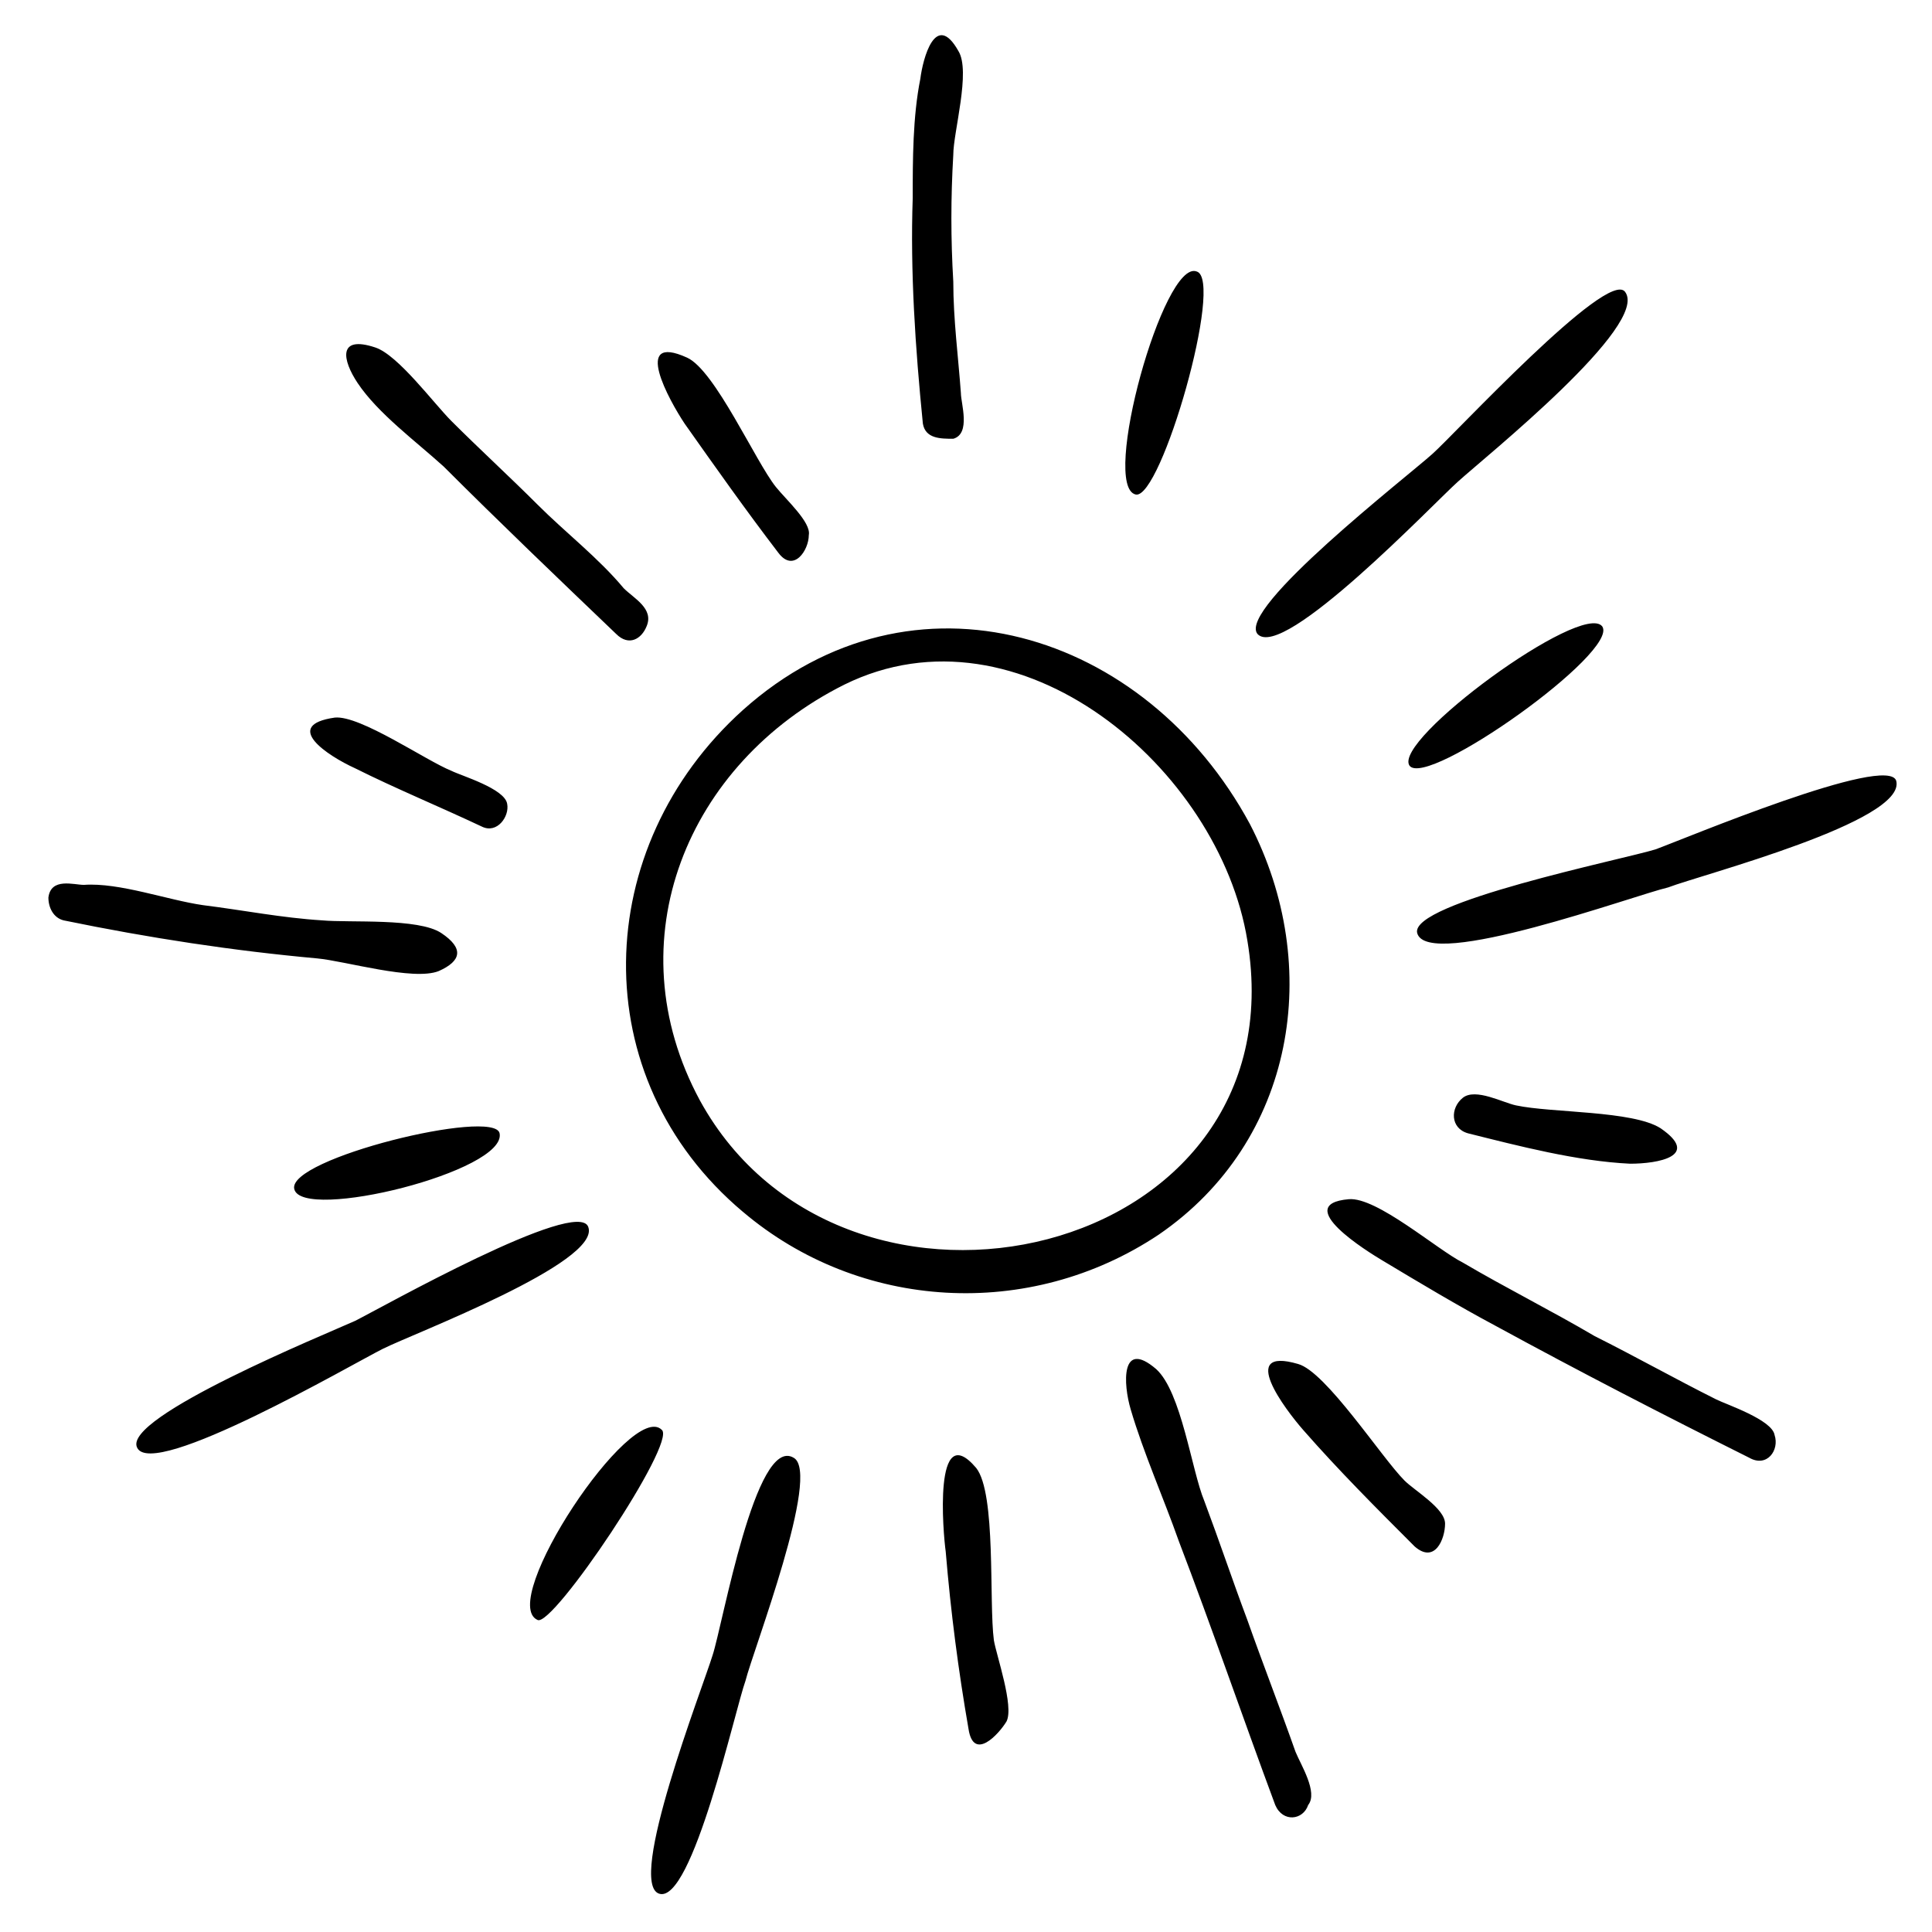 <?xml version="1.0" encoding="UTF-8"?>
<!-- Uploaded to: SVG Repo, www.svgrepo.com, Generator: SVG Repo Mixer Tools -->
<svg fill="#000000" width="800px" height="800px" version="1.1" viewBox="144 144 512 512" xmlns="http://www.w3.org/2000/svg">
 <path d="m318.72 645.86c-8.734-2.688 11.418-54.41 14.105-63.145 2.688-8.062 11.418-58.441 21.496-52.395 7.391 4.031-10.746 51.051-12.762 59.113-2.688 7.387-14.109 59.109-22.84 56.426zm163.23-23.512c-8.734-23.512-16.793-47.023-25.527-69.863-4.031-11.418-9.406-23.512-12.762-34.93-2.016-6.719-2.688-18.809 6.719-10.746 6.719 6.047 9.406 26.871 12.762 34.93 4.031 10.746 7.391 20.824 11.418 31.57 4.031 11.418 8.734 23.512 12.762 34.93 1.344 3.359 6.047 10.746 3.359 14.105-1.344 4.031-6.719 4.703-8.73 0.004zm-81.281-20.152c-2.688-15.449-4.703-30.898-6.047-47.023-0.672-4.703-3.359-35.602 8.062-22.168 5.375 6.719 3.359 35.602 4.703 45.68 0.672 4.031 5.375 17.465 3.359 21.496-2.019 3.359-8.734 10.746-10.078 2.016zm-114.2-28.887c-10.746-4.703 24.855-58.441 32.914-50.383 4.031 3.359-28.883 52.398-32.914 50.383zm232.43-19.48c-10.078-10.078-20.152-20.152-29.559-30.898-4.703-5.375-17.465-22.168-1.344-17.465 7.391 2.016 22.168 24.855 28.215 30.898 2.688 2.688 10.746 7.391 10.746 11.418 0 4.031-2.684 10.75-8.059 6.047zm88.668-23.512c-22.84-11.418-45.008-22.84-67.176-34.93-10.078-5.375-20.152-11.418-30.23-17.465-3.359-2.016-24.184-14.777-8.734-16.121 7.391-0.672 23.512 13.434 30.23 16.793 11.418 6.719 23.512 12.762 34.93 19.48 10.746 5.375 21.496 11.418 32.242 16.793 2.688 1.344 14.777 5.375 15.449 9.406 1.352 4.027-2.008 8.73-6.711 6.043zm-427.23-2.688c-4.031-8.062 50.383-30.23 57.77-33.586 6.719-3.359 59.113-32.914 61.801-24.855 3.359 9.406-46.352 28.215-54.41 32.242-8.059 4.031-61.129 34.934-65.16 26.199zm160.55-62.473c-42.32-35.602-40.305-96.73 0-133 45.008-40.305 106.81-20.824 134.35 30.23 19.48 37.617 12.09 83.969-24.184 108.82-34.258 22.836-79.266 20.148-110.16-6.051zm133.68-71.875c-7.391-45.68-60.457-90.688-106.81-67.848-41.648 20.824-61.129 67.848-38.289 110.17 38.289 69.859 159.2 42.32 145.1-42.32zm-252.58 65.832c-2.016-8.062 53.066-21.496 54.41-14.777 2.019 10.074-52.395 23.508-54.41 14.777zm311.02-14.781c-4.703-1.344-4.703-6.719-1.344-9.406s10.746 1.344 14.105 2.016c9.406 2.016 30.898 1.344 38.289 6.047 10.746 7.391-0.672 9.406-8.062 9.406-14.102-0.672-29.555-4.703-42.988-8.062zm-372.15-56.426c-2.688-0.672-4.031-3.359-4.031-6.047 0.672-5.375 6.719-3.359 9.406-3.359 9.406-0.672 22.168 4.031 31.57 5.375 10.746 1.344 20.824 3.359 31.57 4.031 7.391 0.672 25.527-0.672 31.57 3.359 6.047 4.031 5.375 7.391-0.672 10.078-6.719 2.688-24.855-2.688-32.242-3.359-22.164-2.016-44.332-5.375-67.172-10.078zm358.71 3.359c-2.016-8.062 54.41-19.48 63.145-22.168 7.391-2.688 61.801-25.527 63.816-18.137 2.688 10.746-51.723 24.855-60.457 28.215-8.734 2.016-63.816 22.168-66.504 12.09zm-247.88-28.215c-11.418-5.375-22.84-10.078-33.586-15.449-7.391-3.359-19.48-11.418-5.375-13.434 6.719-0.672 24.184 11.418 30.898 14.105 2.688 1.344 14.105 4.703 14.777 8.734 0.676 3.359-2.684 8.059-6.715 6.043zm245.86-16.121c-4.703-6.719 45.68-43.664 51.051-36.945 4.703 6.719-46.348 42.992-51.051 36.945zm-210.26-34.93c-15.449-14.777-30.898-29.559-45.68-44.336-7.391-6.719-17.465-14.105-22.84-22.168-4.031-6.047-5.375-12.762 4.703-9.406 6.047 2.016 15.449 14.777 20.152 19.48 7.391 7.391 15.449 14.777 22.84 22.168s16.121 14.105 22.84 22.168c2.688 2.688 8.062 5.375 6.047 10.078-1.344 3.359-4.703 5.375-8.062 2.016zm169.95 0c-5.375-6.719 39.633-41.648 46.352-47.695 6.047-5.375 46.352-49.039 51.051-42.992 6.719 8.734-36.945 43.664-44.336 50.383-6.043 5.375-46.352 47.695-53.066 40.305zm-126.96-21.496c-8.734-11.418-16.793-22.84-24.855-34.258-4.031-6.047-14.105-24.184 0.672-17.465 7.391 3.359 18.137 27.543 23.512 34.258 2.688 3.359 9.406 9.406 8.734 12.762 0 4.031-4.031 10.078-8.062 4.703zm94.715-15.449c-9.406-2.016 7.391-62.473 16.121-59.113 7.391 2.016-9.402 60.457-16.121 59.113zm-56.426-18.809c-2.016-20.152-3.359-40.305-2.688-59.785 0-10.078 0-21.496 2.016-31.57 0.672-5.375 4.031-18.137 10.078-7.391 3.359 5.375-1.344 21.496-1.344 27.543-0.672 11.418-0.672 22.168 0 33.586 0 10.078 1.344 20.152 2.016 29.559 0 2.688 2.688 10.746-2.016 12.09-3.359-0.004-7.391-0.004-8.062-4.031z"/>
</svg>